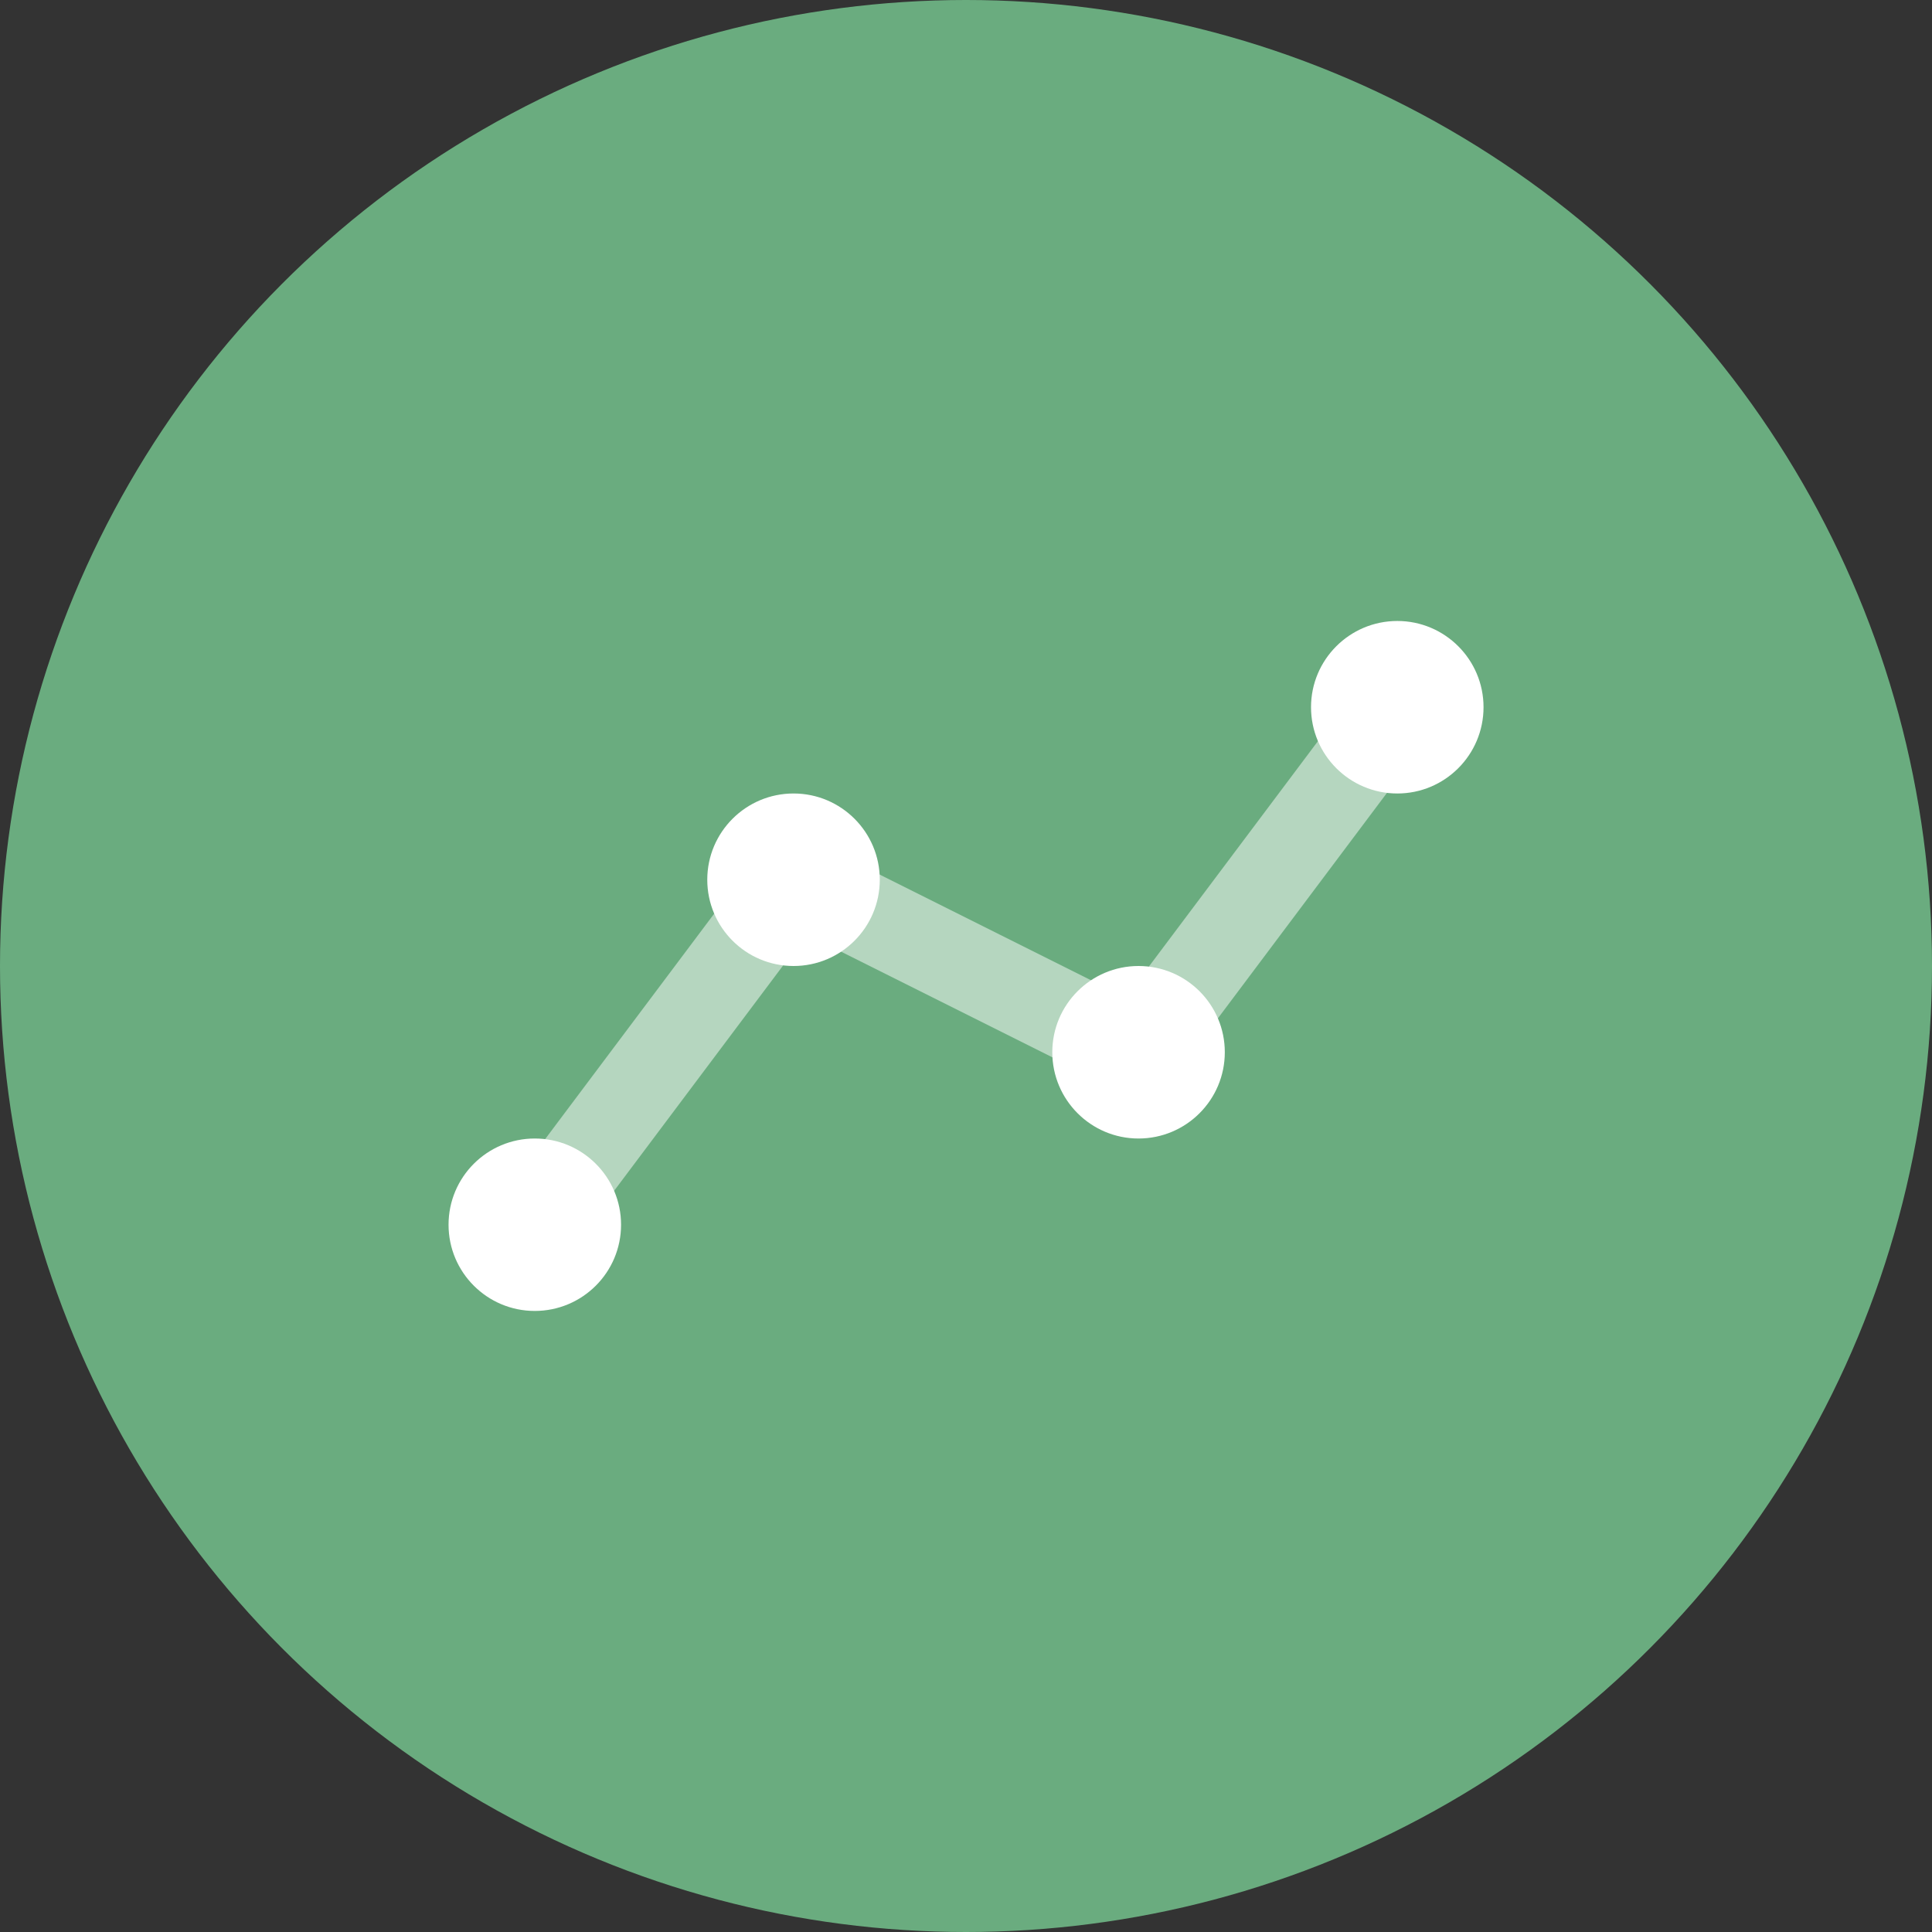 <?xml version="1.0" encoding="UTF-8"?>
<svg width="24px" height="24px" viewBox="0 0 24 24" version="1.1" xmlns="http://www.w3.org/2000/svg" xmlns:xlink="http://www.w3.org/1999/xlink">
    <rect x="0" y="0" width="24" height="24" fill="#333333" stroke="none"/>
    <title>25</title>
    <g id="Page-1" stroke="none" stroke-width="1" fill="none" fill-rule="evenodd">
        <g id="Page-21" transform="translate(-48, -703)" fill-rule="nonzero">
            <g id="25" transform="translate(48, 703)">
                <circle id="Oval" fill="#6AAC7F" cx="12" cy="12" r="12"></circle>
                <g id="Line-01-Down" transform="translate(12, 12) scale(-1, 1) translate(-12, -12) translate(5.571, 7.714)" fill="#FFFFFF">
                    <path d="M12.107,7.929 C12.344,7.751 12.392,7.415 12.214,7.179 L9,2.893 C8.845,2.686 8.563,2.619 8.332,2.735 L4.446,4.678 L1.5,0.75 C1.322,0.513 0.987,0.465 0.75,0.643 C0.513,0.82 0.465,1.156 0.643,1.393 L3.857,5.679 C4.012,5.886 4.294,5.952 4.525,5.836 L8.411,3.893 L11.357,7.821 C11.535,8.058 11.87,8.106 12.107,7.929 Z" id="Path" fill-opacity="0.501"></path>
                    <path d="M11.786,6.429 C12.377,6.429 12.857,6.908 12.857,7.5 C12.857,8.092 12.377,8.571 11.786,8.571 C11.194,8.571 10.714,8.092 10.714,7.5 C10.714,6.908 11.194,6.429 11.786,6.429 Z" id="Path"></path>
                    <path d="M4.286,4.286 C4.877,4.286 5.357,4.765 5.357,5.357 C5.357,5.949 4.877,6.429 4.286,6.429 C3.694,6.429 3.214,5.949 3.214,5.357 C3.214,4.765 3.694,4.286 4.286,4.286 Z" id="Path"></path>
                    <path d="M1.071,0 C1.663,0 2.143,0.48 2.143,1.071 C2.143,1.663 1.663,2.143 1.071,2.143 C0.48,2.143 0,1.663 0,1.071 C0,0.48 0.48,0 1.071,0 Z" id="Path"></path>
                    <path d="M9.643,3.214 C9.643,2.623 9.163,2.143 8.571,2.143 C7.98,2.143 7.5,2.623 7.5,3.214 C7.5,3.806 7.98,4.286 8.571,4.286 C9.163,4.286 9.643,3.806 9.643,3.214 Z" id="Path"></path>
                </g>
            </g>
        </g>
    </g>
</svg>